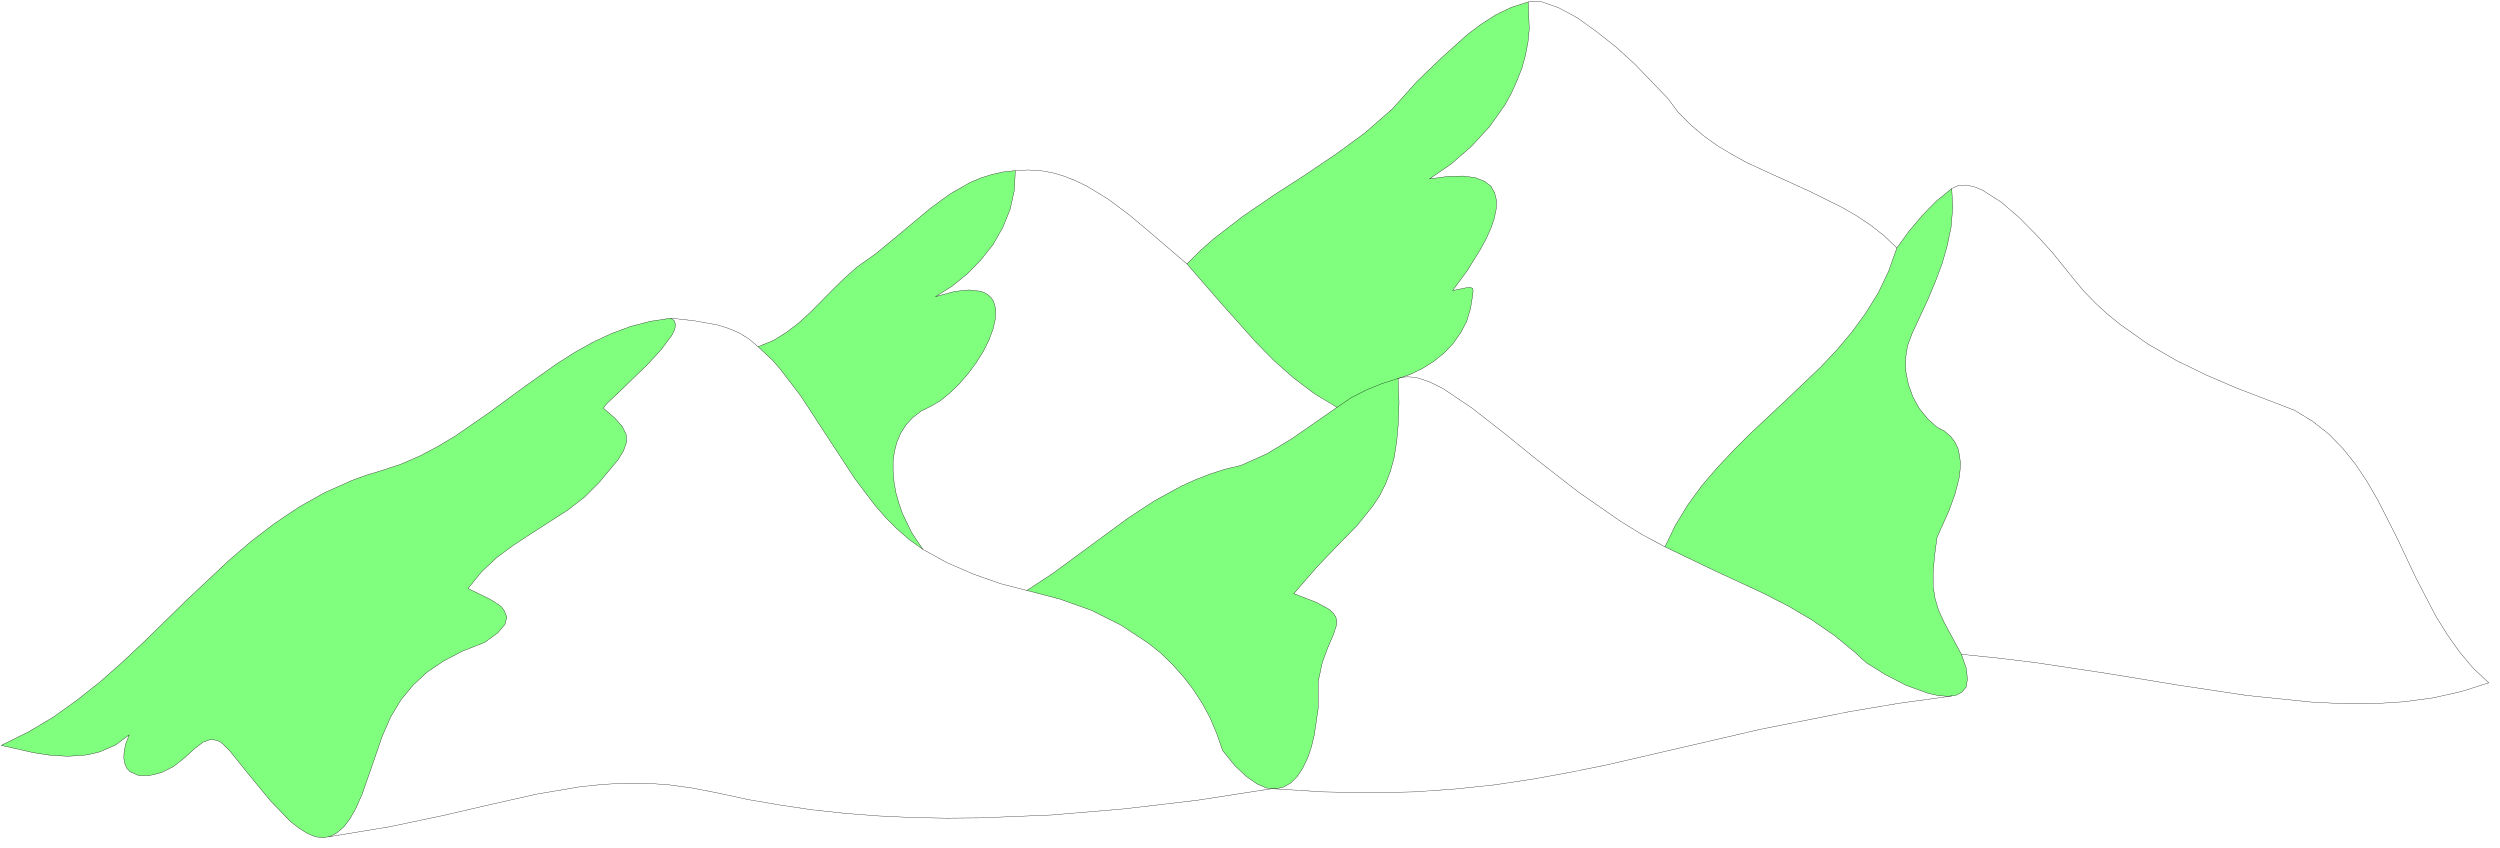 <svg xmlns="http://www.w3.org/2000/svg" width="519.467" height="176.267" fill-rule="evenodd" stroke-linecap="round" preserveAspectRatio="none" viewBox="0 0 7793 2645"><style>.pen0{stroke:#000;stroke-width:1;stroke-linejoin:round}</style><path d="m4 2324 83-41 79-47 74-53 72-57 69-61 67-63 132-129 134-126 70-60 72-55 76-51 80-45 85-38 44-16 46-14 61-20 60-26 57-30 55-33 107-74 106-78 106-75 54-34 55-31 58-27 59-22 62-16 64-10 11 8 4 13-3 15-9 18-32 43-43 47-91 88-33 31-9 10-5 8 35 30 24 27 12 25 1 12v12l-9 26-17 28-59 71-47 47-52 40-112 72-55 36-53 39-48 45-42 52 68 33 27 17 9 7 9 12 8 20-6 23-22 26-41 30-69 27-59 31-52 35-43 40-38 46-32 53-27 62-24 70-38 109-19 43-19 34-20 26-21 18-21 11-22 4-24-3-24-10-26-16-28-22-61-63-70-85-57-71-22-22-7-6-12-6-21-2-22 8-26 20-33 30-33 26-38 19-37 9h-34l-27-12-10-11-6-14-3-17 1-21 5-24 11-28-43 32-48 21-24 6-26 5-51 3-53-3-53-8-101-23zm2873-611-42-30-38-33-36-36-34-39-62-82-57-87-113-173-62-81-24-28-46-43 47-19 42-26 39-30 37-34 70-71 36-35 37-33 59-42 57-47 115-96 59-43 63-36 33-14 35-11 36-8 37-4-3 61-13 59-23 57-30 53-38 48-43 44-48 39-51 32 59-16 24-3 22-2 35 4 14 5 11 7 9 9 7 10 7 25-1 29-7 32-13 35-18 36-22 35-26 35-27 31-29 28-29 24-29 17-32 16-26 20-21 23-16 25-12 28-8 30-4 31v32l3 33 6 33 9 32 11 32 29 60 35 52zm324 128 82-54 79-58 155-114 81-53 84-46 44-20 46-18 47-15 50-12 80-36 75-45 144-100-70-42-65-49-61-54-57-58-109-122-106-122 41-41 43-38 91-70 95-65 96-62 95-64 93-68 86-75 77-86 78-75 80-72 43-32 45-29 48-23 53-17 3 85-4 41-8 41-11 40-15 38-17 38-20 37-48 68-57 62-63 55-68 47 58-8 48-1 37 5 28 11 20 15 12 21 6 24-1 27-6 29-11 32-15 33-18 33-41 66-45 61 44-9 11-1 7 3 2 7-1 12-7 44-12 40-19 36-24 34-28 29-32 26-35 22-37 18-39 13 3 74-2 64-5 57-8 51-12 44-15 39-18 36-21 32-49 61-59 60-66 69-73 84 70 27 42 23 12 12 7 11 3 12-1 14-10 30-16 37-18 48-13 61v83l-12 82-9 38-12 35-15 31-17 26-20 20-23 13-25 6-28-3-30-13-33-23-36-34-38-47-18-52-21-50-25-46-28-43-31-40-34-38-36-35-39-31-85-56-92-46-98-35-103-27zm1989-136 33-68 39-64 44-60 48-56 51-54 53-53 109-102 108-103 50-53 48-57 43-59 39-63 32-67 26-73 37-51 41-49 44-45 49-40 3 60-5 60-12 58-16 56-21 56-23 55-50 108-14 38-6 39 1 41 8 40 14 39 20 36 26 32 29 26 23 12 19 16 13 17 10 20 5 22 3 23-1 24-3 25-13 50-18 50-38 85-8 61-4 49v42l6 38 11 37 18 39 53 98 15 43 4 34-4 25-13 16-19 10-25 3-29-2-32-7-69-25-66-34-56-35-20-17-14-14-67-55-71-49-73-43-76-39-155-72-154-74z" style="fill:#80ff7f;stroke:none"/><path d="m4 2324 83-41 79-47 74-53 72-57 69-61 67-63 132-129 134-126 70-60 72-55 76-51 80-45 85-38 44-16 46-14 61-20 60-26 57-30 55-33 107-74 106-78 106-75 54-34 55-31 58-27 59-22 62-16 64-10 11 8 4 13-3 15-9 18-32 43-43 47-91 88-33 31-9 10-5 8 35 30 24 27 12 25 1 12v12l-9 26-17 28-59 71-47 47-52 40-112 72-55 36-53 39-48 45-42 52 68 33 27 17 9 7 9 12 8 20-6 23-22 26-41 30-69 27-59 31-52 35-43 40-38 46-32 53-27 62-24 70-38 109-19 43-19 34-20 26-21 18-21 11-22 4-24-3-24-10-26-16-28-22-61-63-70-85-57-71-22-22-7-6-12-6-21-2-22 8-26 20-33 30-33 26-38 19-37 9h-34l-27-12-10-11-6-14-3-17 1-21 5-24 11-28-43 32-48 21-24 6-26 5-51 3-53-3-53-8-101-23zm2873-611-42-30-38-33-36-36-34-39-62-82-57-87-113-173-62-81-24-28-46-43 47-19 42-26 39-30 37-34 70-71 36-35 37-33 59-42 57-47 115-96 59-43 63-36 33-14 35-11 36-8 37-4-3 61-13 59-23 57-30 53-38 48-43 44-48 39-51 32 59-16 24-3 22-2 35 4 14 5 11 7 9 9 7 10 7 25-1 29-7 32-13 35-18 36-22 35-26 35-27 31-29 28-29 24-29 17-32 16-26 20-21 23-16 25-12 28-8 30-4 31v32l3 33 6 33 9 32 11 32 29 60 35 52zm324 128 82-54 79-58 155-114 81-53 84-46 44-20 46-18 47-15 50-12 80-36 75-45 144-100-70-42-65-49-61-54-57-58-109-122-106-122 41-41 43-38 91-70 95-65 96-62 95-64 93-68 86-75 77-86 78-75 80-72 43-32 45-29 48-23 53-17 3 85-4 41-8 41-11 40-15 38-17 38-20 37-48 68-57 62-63 55-68 47 58-8 48-1 37 5 28 11 20 15 12 21 6 24-1 27-6 29-11 32-15 33-18 33-41 66-45 61 44-9 11-1 7 3 2 7-1 12-7 44-12 40-19 36-24 34-28 29-32 26-35 22-37 18-39 13 3 74-2 64-5 57-8 51-12 44-15 39-18 36-21 32-49 61-59 60-66 69-73 84 70 27 42 23 12 12 7 11 3 12-1 14-10 30-16 37-18 48-13 61v83l-12 82-9 38-12 35-15 31-17 26-20 20-23 13-25 6-28-3-30-13-33-23-36-34-38-47-18-52-21-50-25-46-28-43-31-40-34-38-36-35-39-31-85-56-92-46-98-35-103-27zm1989-136 33-68 39-64 44-60 48-56 51-54 53-53 109-102 108-103 50-53 48-57 43-59 39-63 32-67 26-73 37-51 41-49 44-45 49-40 3 60-5 60-12 58-16 56-21 56-23 55-50 108-14 38-6 39 1 41 8 40 14 39 20 36 26 32 29 26 23 12 19 16 13 17 10 20 5 22 3 23-1 24-3 25-13 50-18 50-38 85-8 61-4 49v42l6 38 11 37 18 39 53 98 15 43 4 34-4 25-13 16-19 10-25 3-29-2-32-7-69-25-66-34-56-35-20-17-14-14-67-55-71-49-73-43-76-39-155-72-154-74z" class="pen0" style="fill:none"/><path fill="none" d="m2091 992 72 8 73 13 35 11 33 14 31 19 28 24m514 632 74 41 83 36 85 30 82 21m-36-1309 40-2 39 2 38 7 37 11 35 14 35 17 67 41 64 48 62 52 118 101m468 447 44-30 47-24 49-20 50-16 15-4 15-1 17 1 17 3 37 13 40 20 89 60 100 78 111 90 121 94 131 91 68 42 71 38M4764 6l20-2 23 2 51 18 58 31 60 43 62 49 59 54 102 106 33 44 38 38 40 34 43 31 45 27 47 26 98 45 99 45 97 48 47 27 45 30 42 33 40 38m171-185 21-10 23-1 25 5 27 11 58 37 58 50 55 56 49 54 61 76 34 41 37 38 38 35 41 33 85 60 90 52 93 45 93 40 180 69 56 34 51 40 44 45 40 50 36 54 33 57 61 120 58 123 63 121 35 56 38 54 43 51 48 45-85 27-89 20-90 12-94 6h-96l-99-5-204-21-212-32-219-36-225-34-115-14-116-12m-29 130-167 23-154 26-277 55-479 111-114 23-115 21-119 18-123 13-129 9-137 3-147-3-159-10-232 36-229 27-225 19-220 9-108 1-107-2-106-5-104-8-102-11-101-15-99-17-97-21-77-15-73-10-71-5h-70l-68 4-67 7-136 23-142 32-151 35-167 35-188 31" class="pen0"/></svg>
